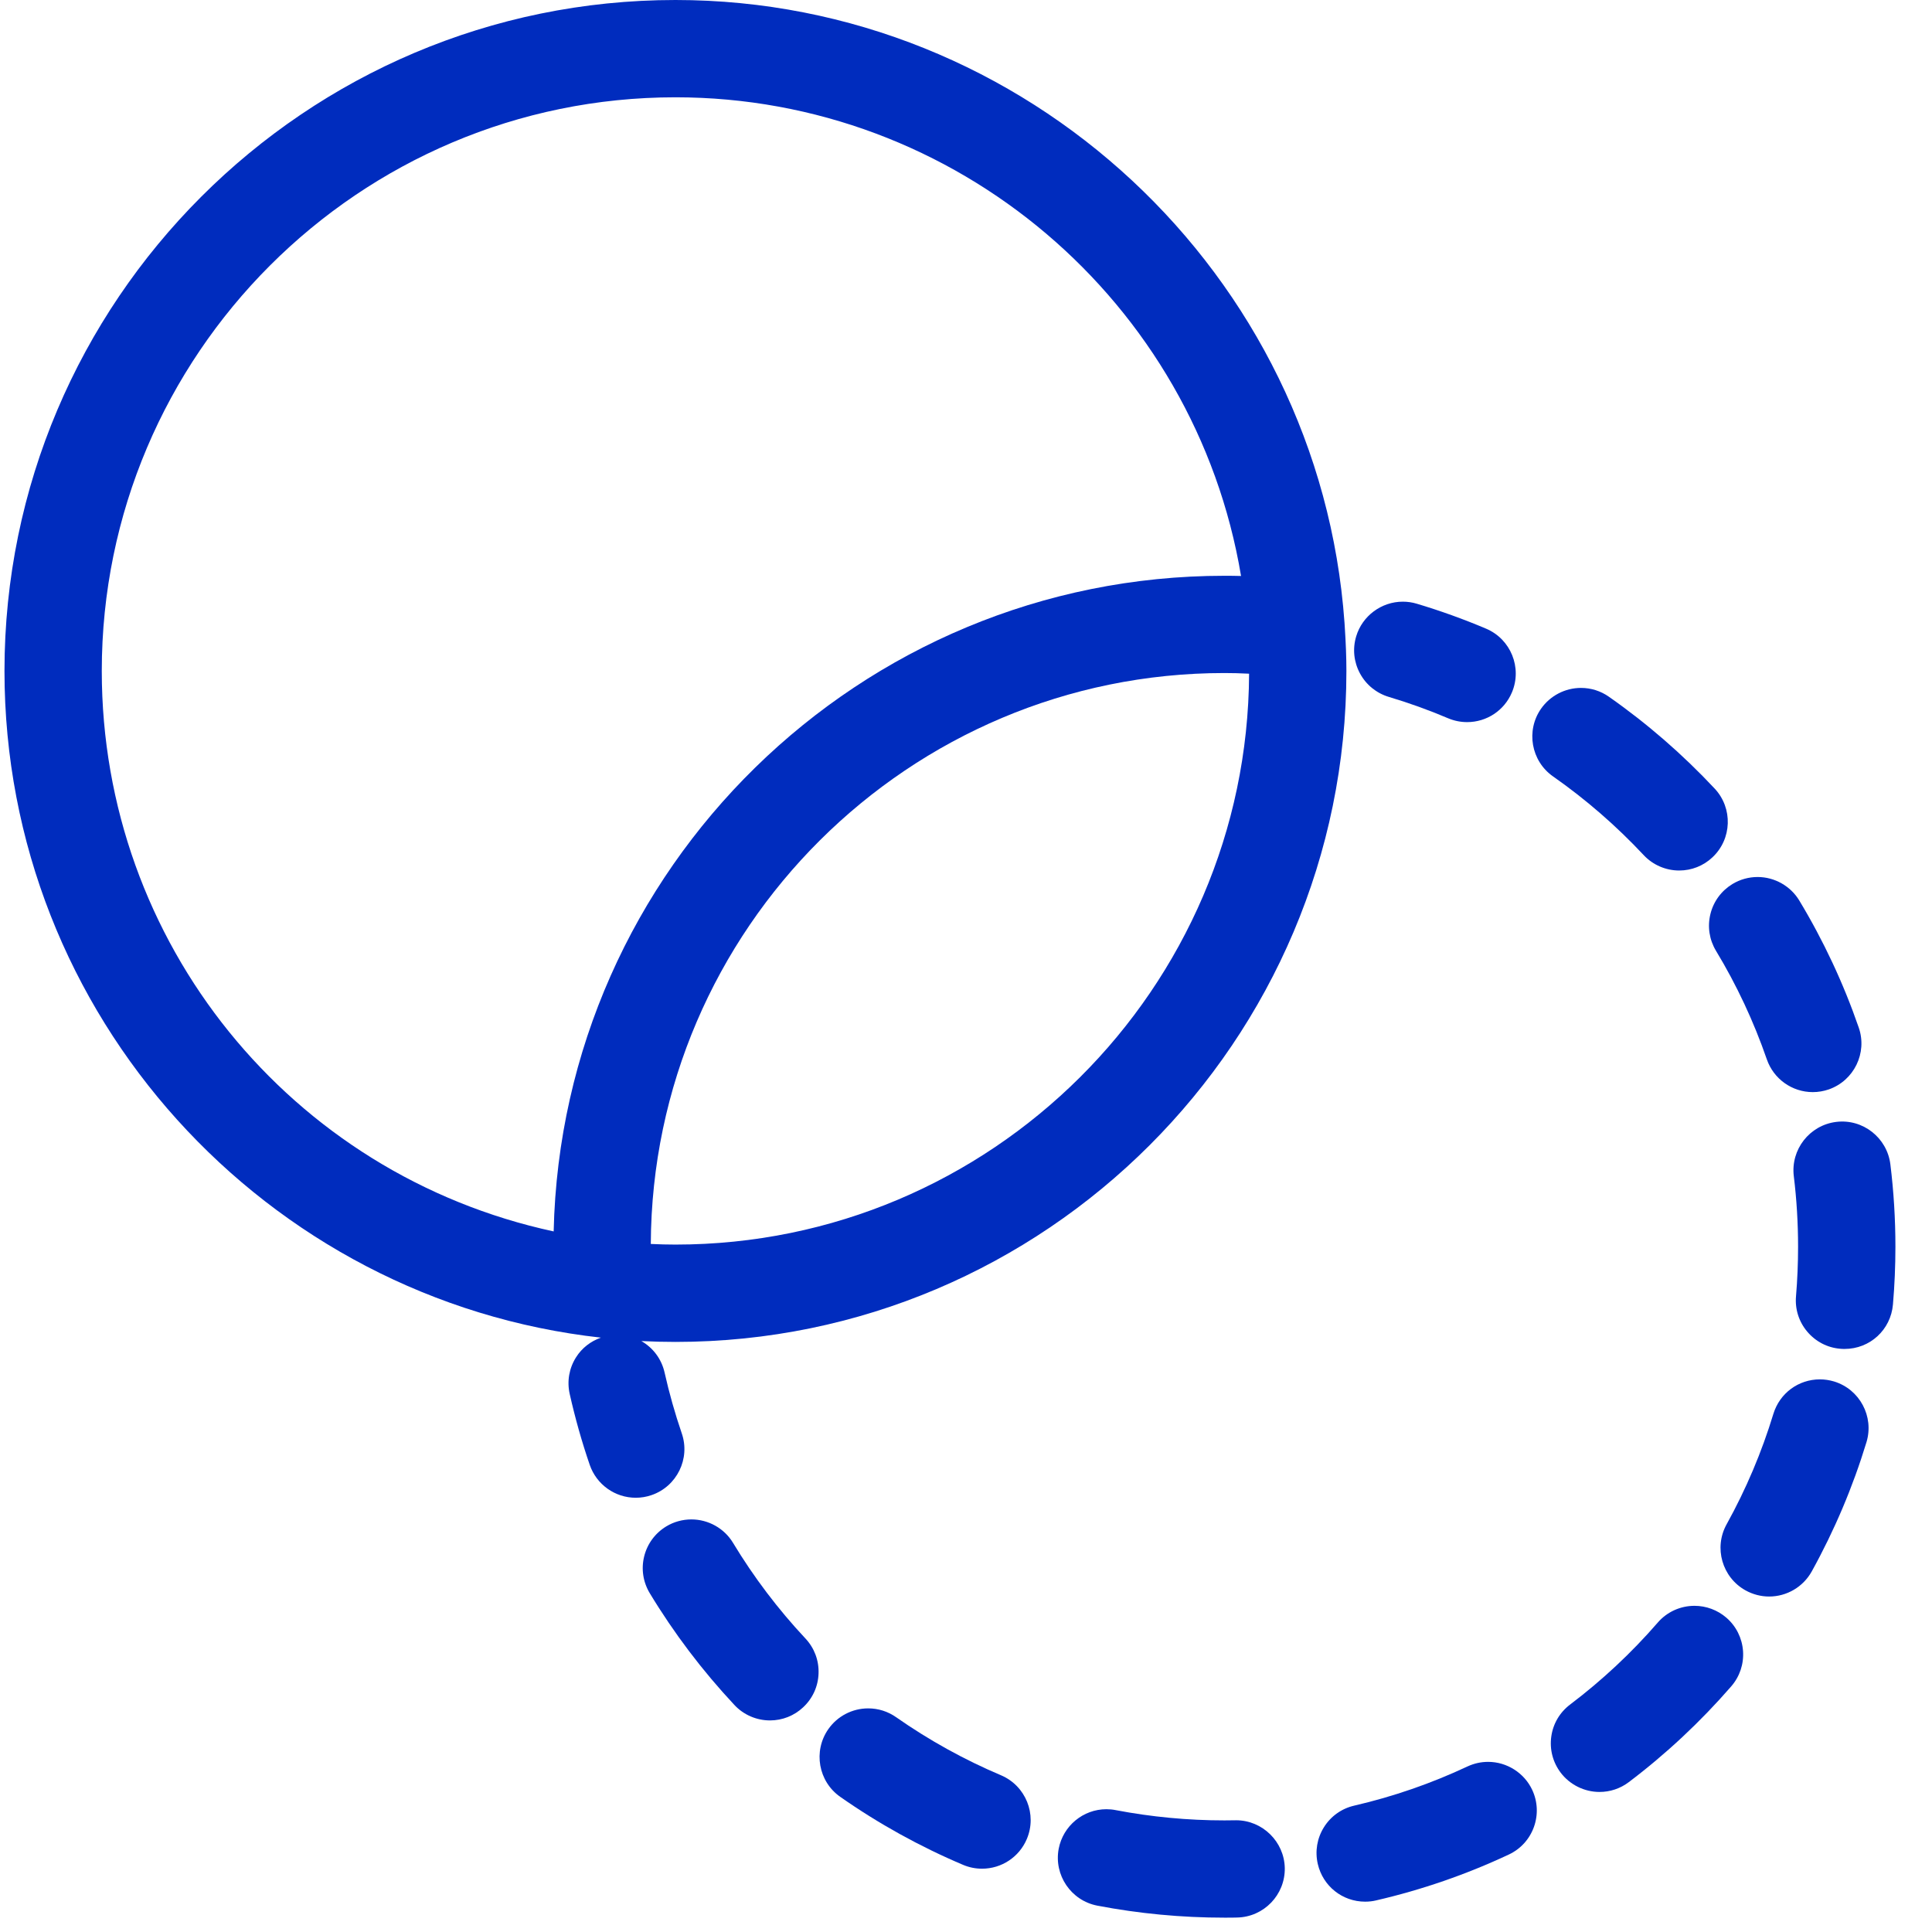 <svg width="47" height="47" viewBox="0 0 47 47" fill="none" xmlns="http://www.w3.org/2000/svg">
<path d="M33.787 16.954C34.276 17.1 34.762 17.275 35.23 17.474C35.378 17.536 35.533 17.567 35.691 17.567C36.167 17.567 36.595 17.284 36.78 16.846C37.035 16.245 36.754 15.549 36.153 15.294C35.601 15.06 35.033 14.856 34.464 14.686C34.354 14.653 34.24 14.637 34.126 14.637C33.606 14.637 33.14 14.984 32.992 15.481C32.901 15.784 32.934 16.103 33.084 16.382C33.234 16.66 33.484 16.863 33.787 16.954Z" fill="#002CBE"/>
<path d="M30.072 44.282L29.786 44.285C28.899 44.285 28.009 44.201 27.142 44.035C27.068 44.02 26.992 44.013 26.916 44.013C26.351 44.013 25.862 44.417 25.755 44.975C25.634 45.615 26.055 46.236 26.695 46.359C27.707 46.553 28.746 46.651 29.783 46.651H29.835C29.922 46.651 30.01 46.651 30.094 46.648C30.746 46.636 31.267 46.095 31.255 45.442C31.242 44.803 30.712 44.282 30.072 44.282Z" fill="#002CBE"/>
<path d="M17.833 37.534C17.621 37.181 17.233 36.963 16.82 36.963C16.605 36.963 16.393 37.021 16.208 37.133C15.938 37.297 15.747 37.556 15.671 37.862C15.595 38.169 15.644 38.487 15.807 38.758C16.395 39.731 17.088 40.646 17.867 41.478C18.089 41.717 18.405 41.853 18.731 41.853C19.032 41.853 19.319 41.74 19.538 41.534C19.77 41.318 19.903 41.025 19.913 40.709C19.924 40.393 19.811 40.092 19.595 39.861C18.929 39.15 18.336 38.367 17.833 37.534Z" fill="#002CBE"/>
<path d="M24.351 43.187C23.457 42.809 22.598 42.333 21.799 41.774C21.599 41.634 21.365 41.56 21.121 41.56C20.734 41.56 20.371 41.749 20.15 42.066C19.777 42.601 19.908 43.34 20.442 43.713C21.376 44.367 22.381 44.923 23.43 45.367C23.577 45.429 23.732 45.46 23.89 45.46C24.366 45.46 24.795 45.176 24.98 44.737C25.234 44.137 24.952 43.442 24.351 43.187Z" fill="#002CBE"/>
<path d="M41.61 22.234C41.534 22.541 41.582 22.859 41.745 23.13C42.249 23.963 42.664 24.852 42.982 25.771C43.147 26.248 43.596 26.568 44.1 26.568C44.231 26.568 44.361 26.546 44.487 26.503C45.103 26.289 45.432 25.614 45.218 24.998C44.846 23.921 44.359 22.881 43.772 21.908C43.559 21.554 43.17 21.335 42.758 21.335C42.542 21.335 42.331 21.394 42.147 21.505C41.877 21.669 41.686 21.927 41.61 22.234Z" fill="#002CBE"/>
<path d="M45.987 28.323C45.908 27.682 45.32 27.211 44.668 27.293C44.021 27.373 43.559 27.965 43.638 28.613C43.707 29.175 43.742 29.752 43.742 30.329C43.742 30.733 43.725 31.138 43.692 31.532C43.664 31.846 43.761 32.153 43.965 32.395C44.169 32.637 44.455 32.785 44.764 32.811C44.8 32.815 44.836 32.816 44.872 32.816C45.491 32.816 45.997 32.351 46.05 31.734C46.09 31.269 46.11 30.797 46.11 30.329C46.11 29.66 46.069 28.986 45.987 28.323Z" fill="#002CBE"/>
<path d="M44.617 33.607C44.505 33.574 44.39 33.556 44.274 33.556C43.75 33.556 43.295 33.893 43.141 34.396C42.859 35.324 42.477 36.227 42.004 37.081C41.687 37.652 41.894 38.373 42.465 38.69C42.641 38.787 42.839 38.839 43.038 38.839C43.468 38.839 43.865 38.605 44.074 38.229C44.627 37.23 45.075 36.172 45.406 35.084C45.595 34.46 45.242 33.798 44.617 33.607Z" fill="#002CBE"/>
<path d="M41.222 39.065C40.879 39.065 40.553 39.213 40.329 39.472C39.692 40.207 38.974 40.878 38.197 41.466C37.944 41.657 37.781 41.934 37.738 42.247C37.695 42.56 37.776 42.871 37.967 43.124C38.189 43.417 38.542 43.593 38.911 43.593C39.169 43.593 39.416 43.511 39.624 43.354C40.53 42.669 41.368 41.885 42.116 41.024C42.323 40.785 42.425 40.48 42.403 40.165C42.38 39.85 42.237 39.562 41.999 39.355C41.783 39.168 41.507 39.065 41.222 39.065Z" fill="#002CBE"/>
<path d="M36.201 42.861C36.027 42.861 35.859 42.899 35.699 42.973C34.819 43.386 33.892 43.707 32.944 43.926C32.636 43.997 32.374 44.184 32.207 44.452C32.04 44.72 31.987 45.037 32.058 45.345C32.183 45.885 32.657 46.262 33.21 46.262C33.305 46.262 33.397 46.251 33.478 46.231C34.586 45.975 35.672 45.6 36.704 45.116C36.99 44.982 37.207 44.745 37.315 44.447C37.422 44.15 37.408 43.828 37.274 43.542C37.08 43.129 36.658 42.861 36.201 42.861Z" fill="#002CBE"/>
<path d="M39.985 20.801C40.207 21.04 40.522 21.177 40.85 21.177C41.151 21.177 41.438 21.064 41.657 20.858C42.134 20.413 42.16 19.663 41.714 19.185C40.937 18.354 40.071 17.602 39.139 16.949C38.939 16.809 38.705 16.735 38.461 16.735C38.075 16.735 37.712 16.924 37.49 17.24C37.116 17.774 37.247 18.514 37.781 18.888C38.577 19.445 39.318 20.089 39.985 20.801Z" fill="#002CBE"/>
<path d="M16.585 34.868C16.421 34.389 16.28 33.892 16.168 33.392C16.093 33.056 15.882 32.784 15.602 32.624C15.877 32.638 16.153 32.645 16.432 32.645C25.432 32.645 32.754 25.323 32.754 16.323C32.754 15.994 32.74 15.639 32.715 15.26C32.714 15.223 32.711 15.187 32.708 15.15C32.1 6.654 24.953 0 16.432 0C7.432 0 0.109 7.322 0.109 16.322C0.109 24.709 6.469 31.636 14.618 32.541C14.37 32.629 14.158 32.791 14.015 33.017C13.845 33.284 13.79 33.601 13.859 33.91C13.991 34.498 14.155 35.079 14.347 35.637C14.512 36.115 14.961 36.436 15.466 36.436C15.596 36.436 15.726 36.415 15.852 36.371C16.468 36.159 16.798 35.484 16.585 34.868ZM16.432 2.367C23.257 2.367 29.076 7.335 30.191 14.012C30.054 14.008 29.919 14.007 29.787 14.007C20.911 14.007 13.667 21.128 13.469 29.957C7.064 28.574 2.476 22.931 2.476 16.323C2.476 8.627 8.736 2.367 16.432 2.367ZM16.432 30.277C16.24 30.277 16.041 30.272 15.832 30.262C15.867 22.598 22.114 16.373 29.787 16.373C29.976 16.373 30.172 16.378 30.387 16.389C30.351 24.053 24.105 30.277 16.432 30.277Z" fill="#002CBE"/>
</svg>
